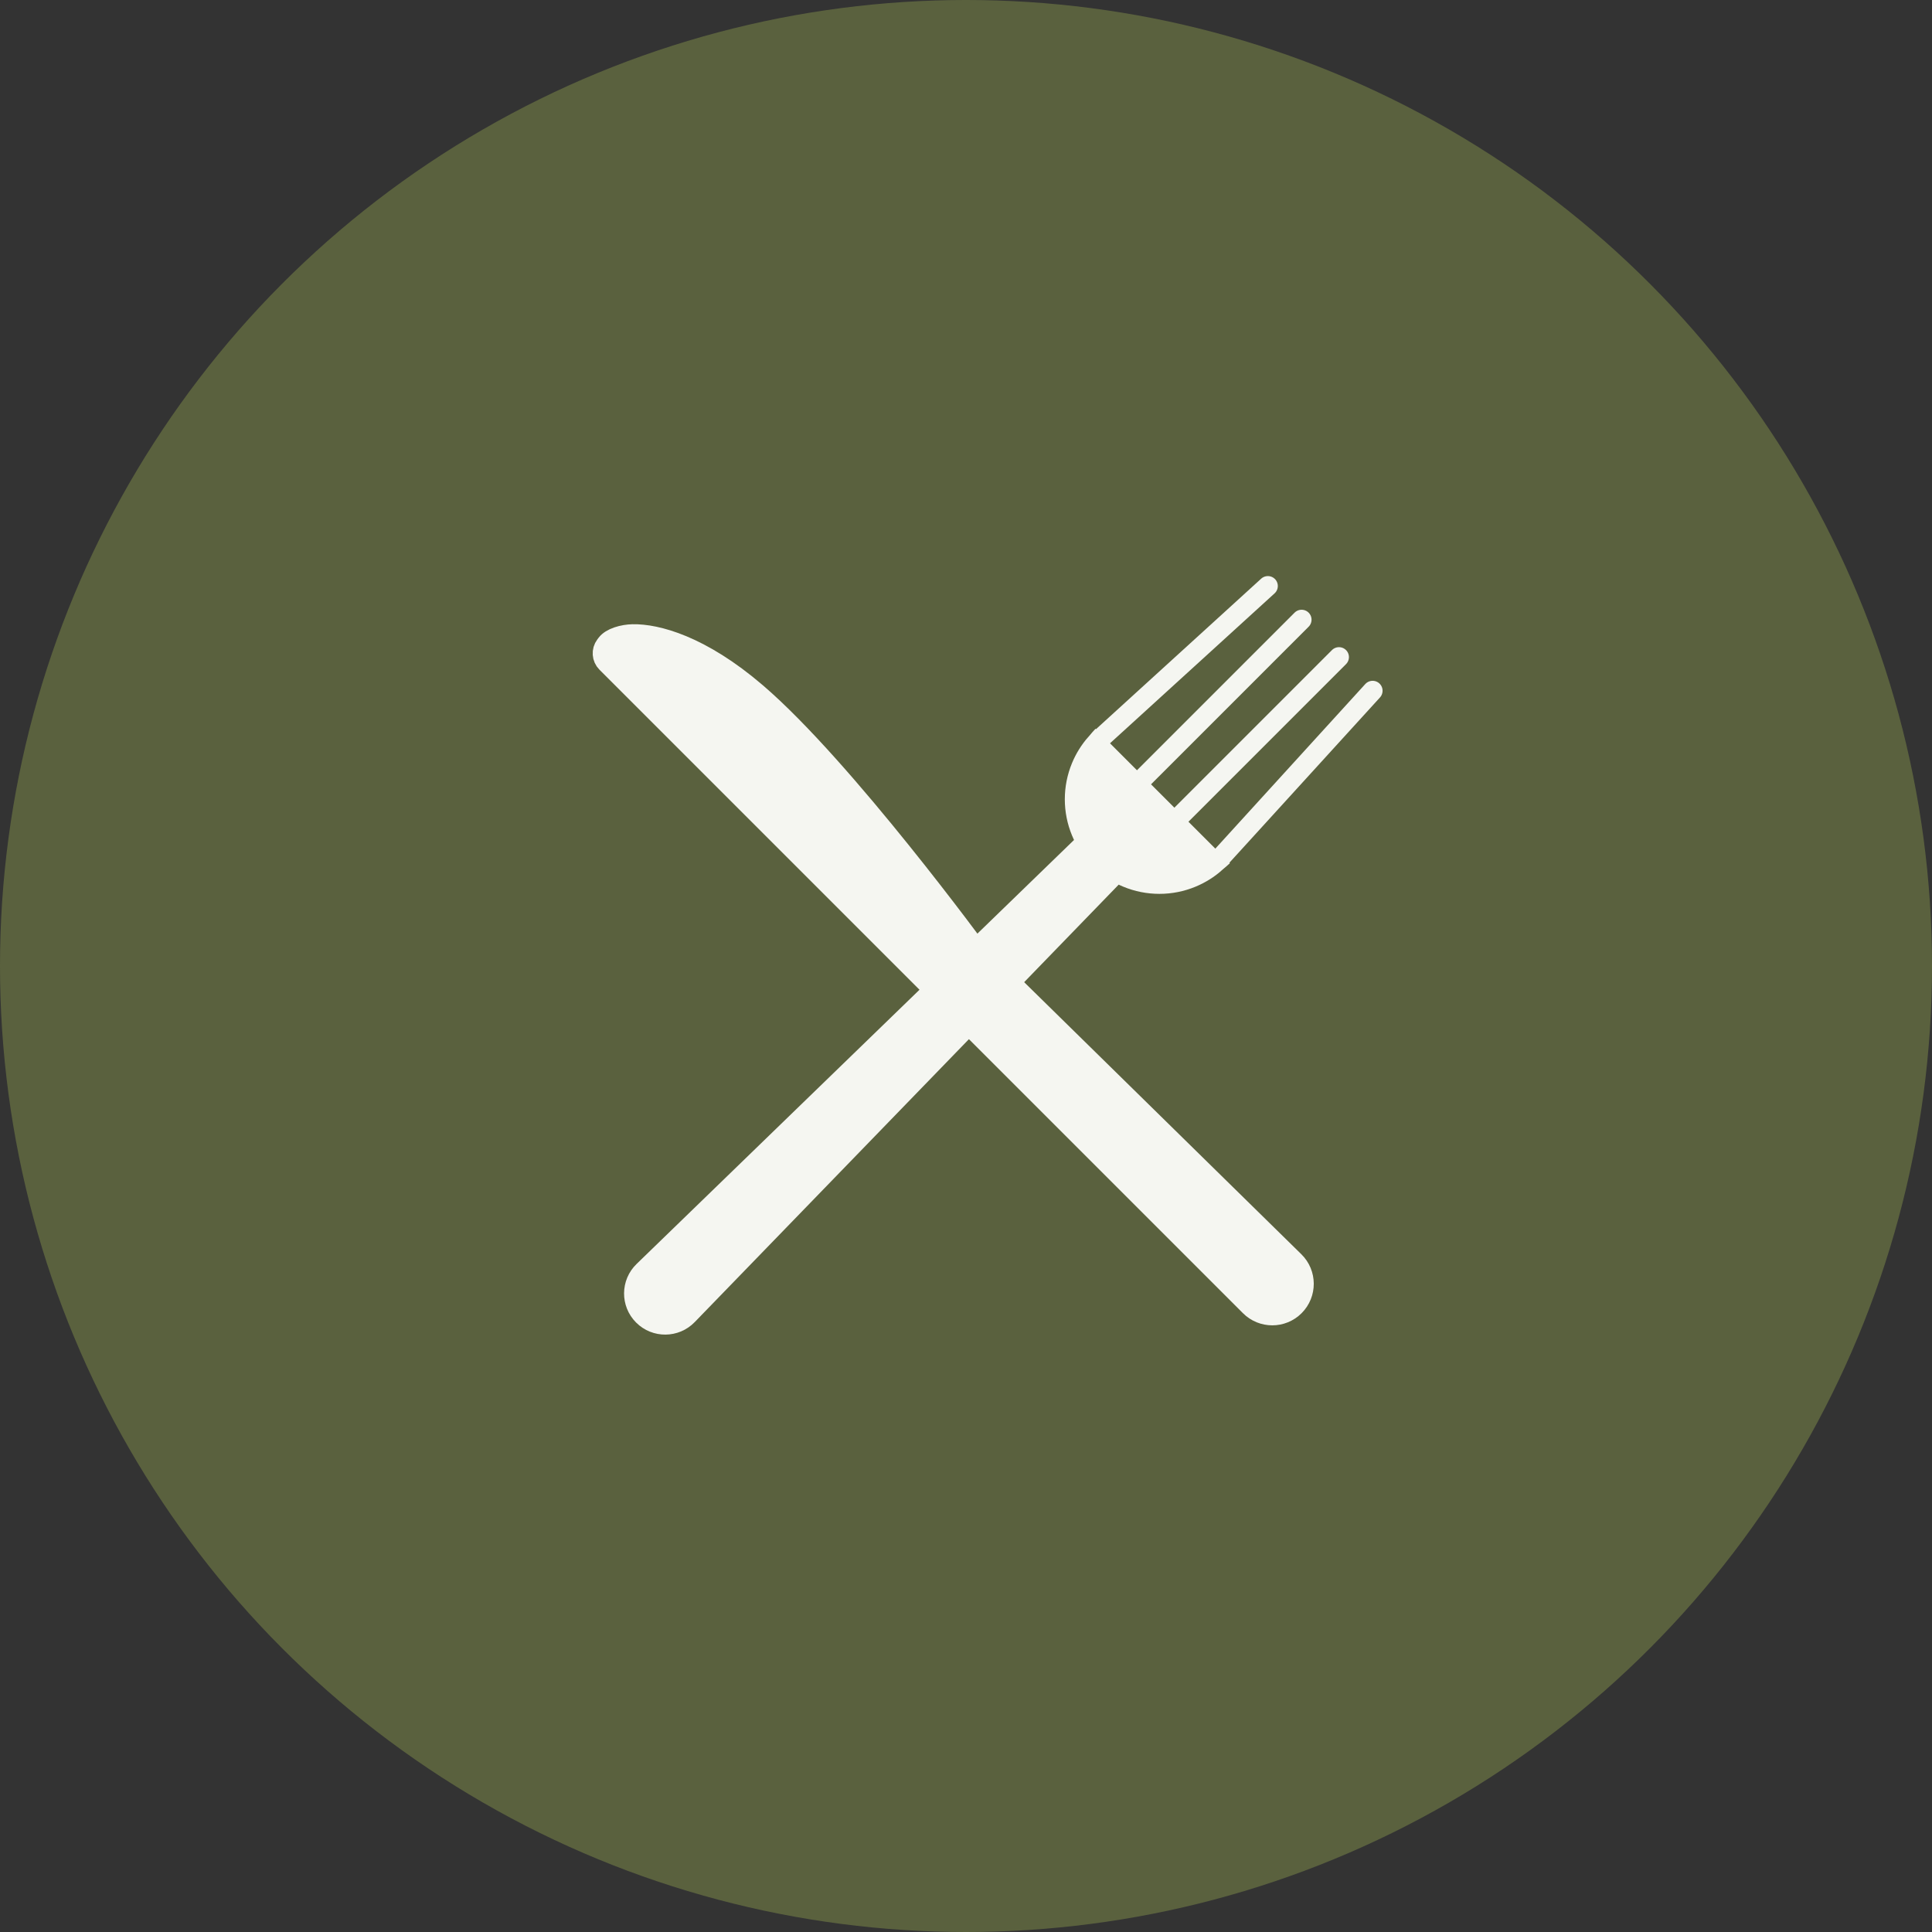 <?xml version="1.0" encoding="UTF-8"?> <svg xmlns="http://www.w3.org/2000/svg" width="68" height="68" viewBox="0 0 68 68" fill="none"><rect x="0" y="0" width="68" height="68" fill="#333333" stroke="none"/> <circle cx="34" cy="34" r="34" fill="#5A613E"></circle> <path d="M32.93 34.907L34.397 33.44L45.557 44.394C45.998 44.826 46.002 45.535 45.565 45.972C45.132 46.406 44.429 46.406 43.995 45.972L32.93 34.907ZM32.93 34.907L21.347 23.324C21.183 23.16 21.165 22.901 21.304 22.716L21.346 22.66C21.422 22.559 21.559 22.473 21.737 22.413C21.912 22.353 22.105 22.324 22.268 22.321C23.107 22.304 24.666 22.707 26.62 24.383C28.166 25.707 30.131 27.999 31.716 29.969C32.508 30.953 33.201 31.852 33.698 32.507C33.946 32.834 34.144 33.099 34.281 33.283C34.327 33.345 34.365 33.397 34.397 33.44L32.93 34.907Z" fill="#F5F6F1"></path> <path d="M32.93 34.907L34.397 33.44M32.93 34.907L43.995 45.972C44.429 46.406 45.132 46.406 45.565 45.972C46.002 45.535 45.998 44.826 45.557 44.394L34.397 33.44M32.93 34.907L21.347 23.324C21.183 23.16 21.165 22.901 21.304 22.716L21.346 22.66C21.422 22.559 21.559 22.473 21.737 22.413C21.912 22.353 22.105 22.324 22.268 22.321C23.107 22.304 24.666 22.707 26.62 24.383C28.166 25.707 30.131 27.999 31.716 29.969C32.508 30.953 33.201 31.852 33.698 32.507C33.946 32.834 34.144 33.099 34.281 33.283C34.327 33.345 34.365 33.397 34.397 33.44" stroke="#F5F6F1" stroke-width="0.7"></path> <path d="M38.132 29.732L38.231 29.636L38.167 29.512C38.126 29.434 38.089 29.354 38.055 29.272C37.905 28.91 37.828 28.523 37.828 28.132C37.828 27.74 37.905 27.353 38.055 26.991C38.181 26.687 38.356 26.407 38.573 26.161L42.778 30.366C42.532 30.583 42.251 30.758 41.947 30.884C41.586 31.034 41.199 31.111 40.807 31.111C40.416 31.111 40.029 31.034 39.667 30.884C39.585 30.85 39.505 30.813 39.426 30.772L39.303 30.707L39.206 30.807L24.2 46.29C23.774 46.73 23.07 46.736 22.637 46.302C22.203 45.869 22.209 45.165 22.649 44.739L38.132 29.732Z" fill="#F5F6F1" stroke="#F5F6F1" stroke-width="0.7"></path> <path d="M38.7 26.024L44.625 20.626L38.7 26.024ZM42.913 30.238L48.312 24.312L42.913 30.238Z" fill="#F5F6F1"></path> <path d="M38.7 26.024L44.625 20.626M42.913 30.238L48.312 24.312" stroke="#F5F6F1" stroke-width="0.7" stroke-linecap="round"></path> <path d="M40.018 27.605L45.812 21.811L40.018 27.605ZM41.335 28.922L47.128 23.128L41.335 28.922Z" fill="#F5F6F1"></path> <path d="M40.018 27.605L45.812 21.811M41.335 28.922L47.128 23.128" stroke="#F5F6F1" stroke-width="0.7" stroke-linecap="round"></path> </svg> 